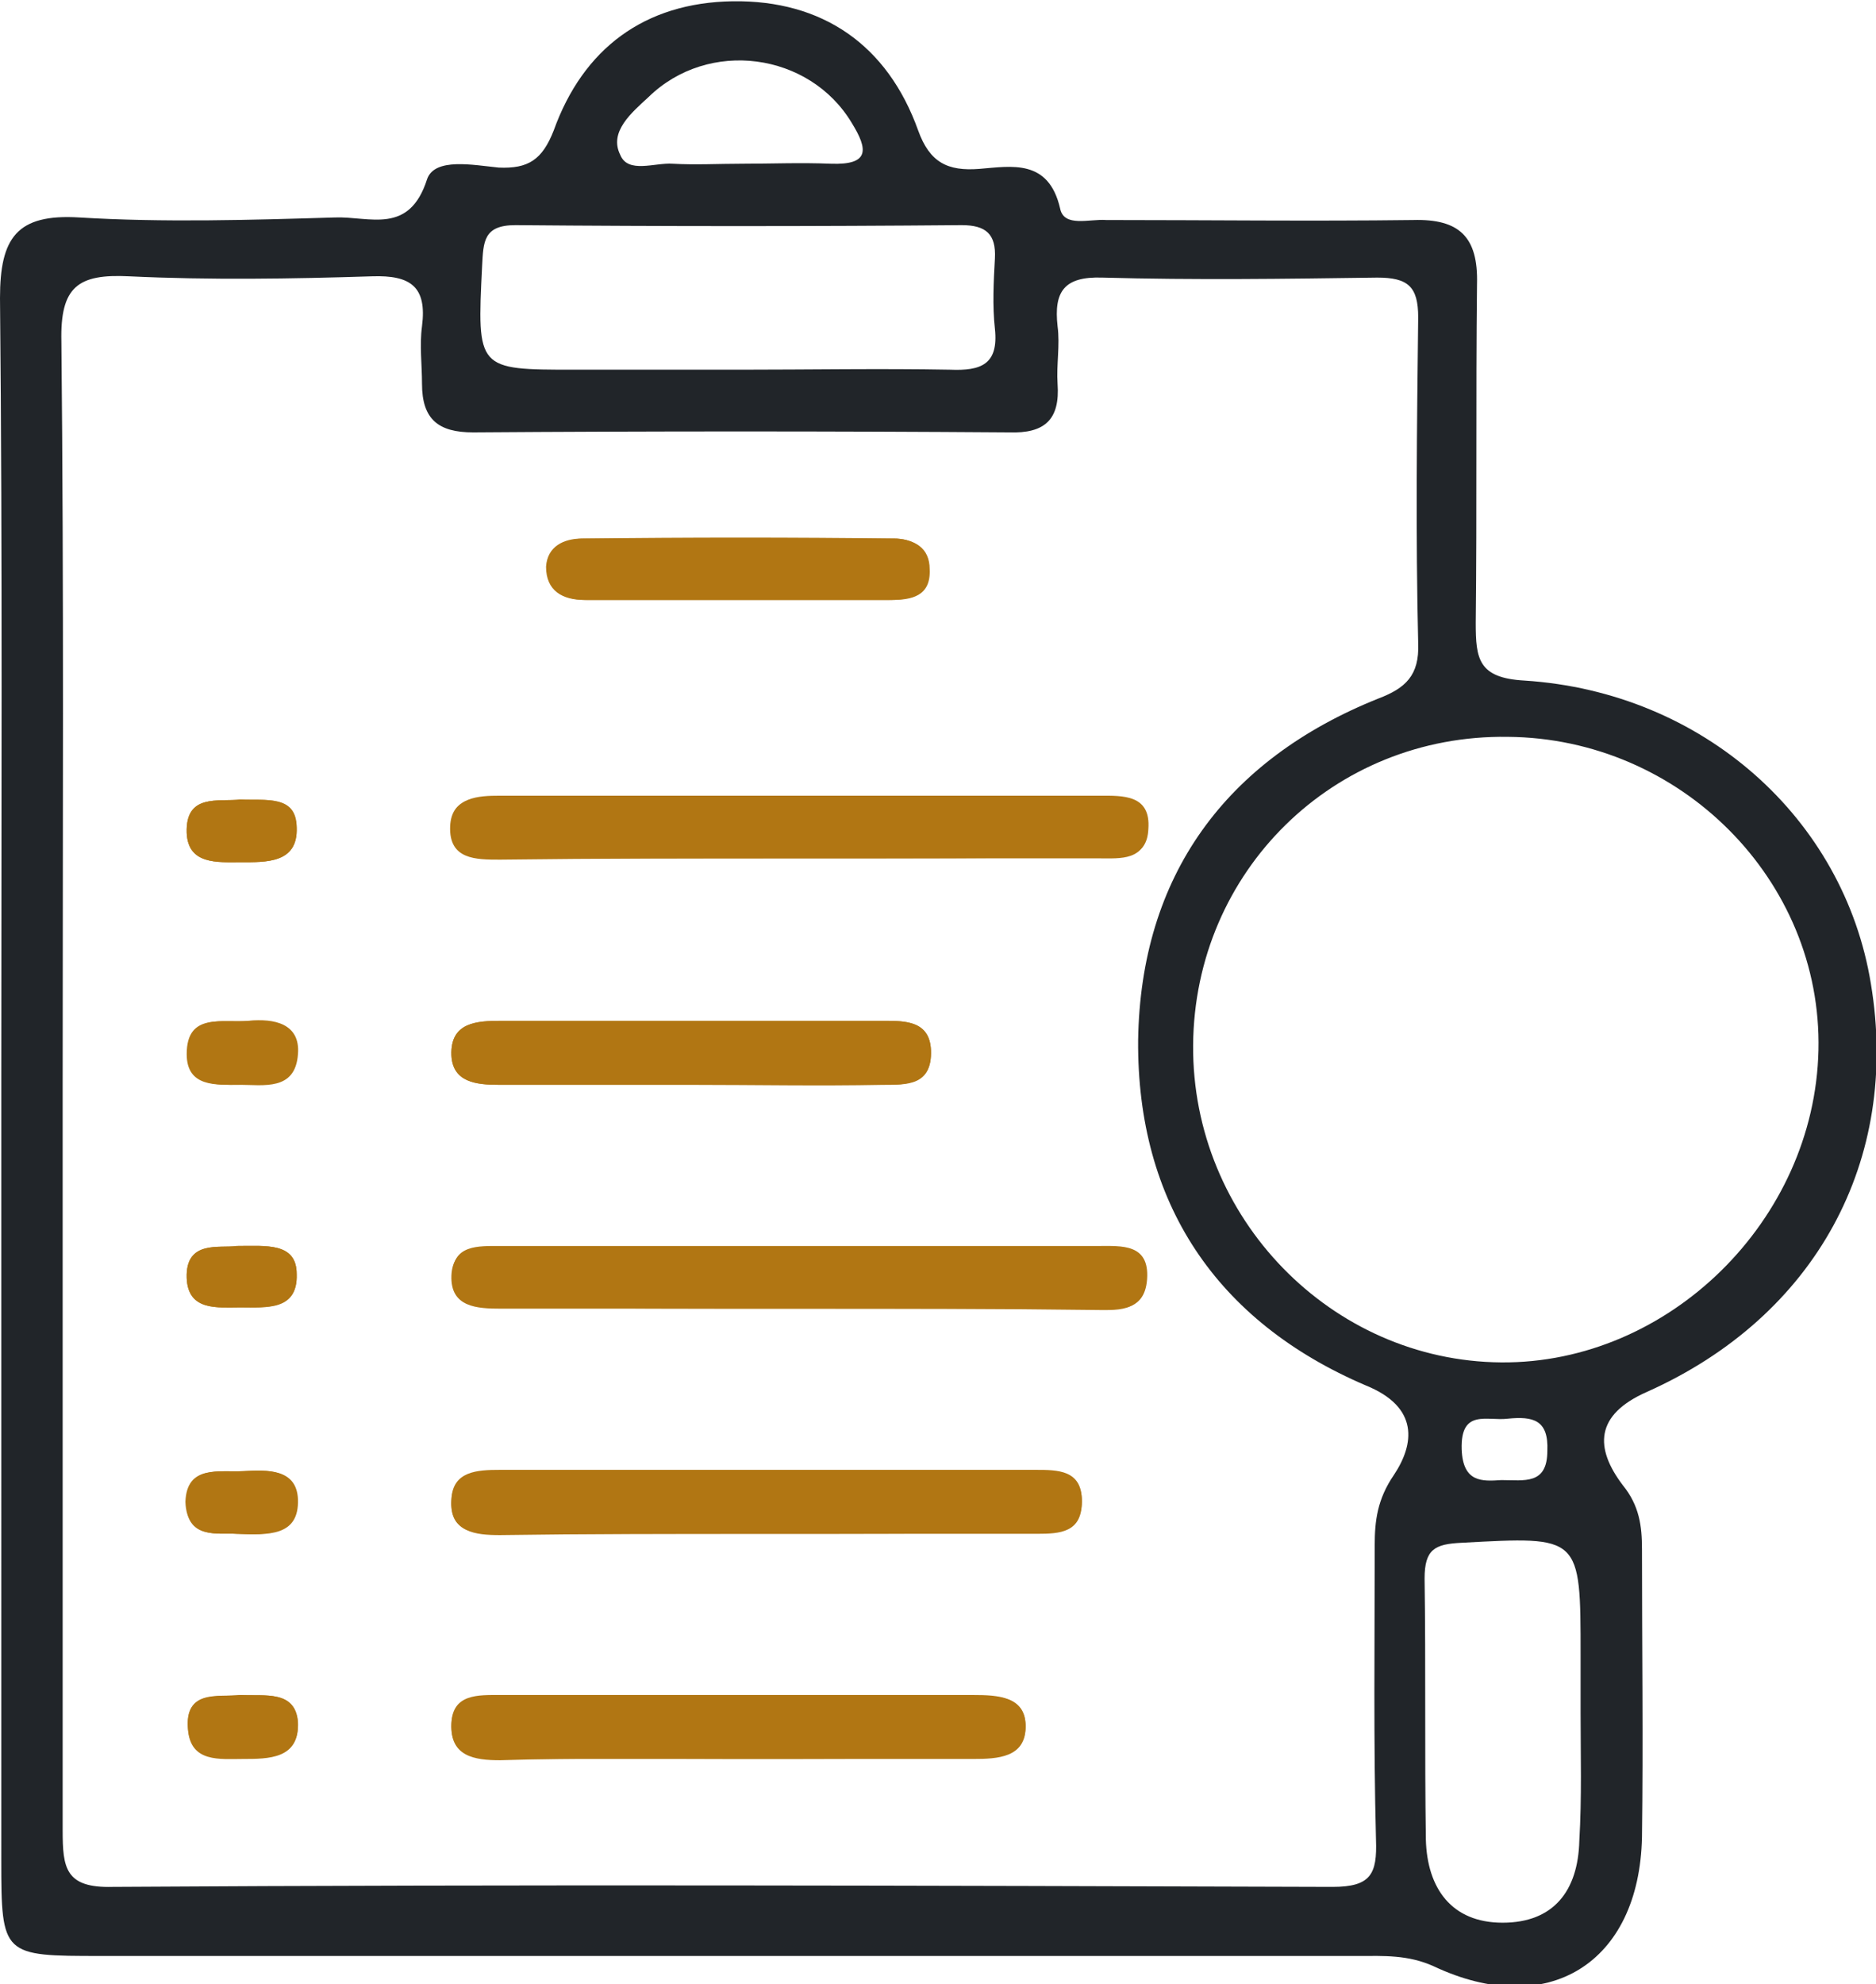 <?xml version="1.0" encoding="utf-8"?>
<!-- Generator: Adobe Illustrator 25.2.1, SVG Export Plug-In . SVG Version: 6.00 Build 0)  -->
<svg version="1.1" id="Layer_1" xmlns="http://www.w3.org/2000/svg" xmlns:xlink="http://www.w3.org/1999/xlink" x="0px" y="0px"
	 viewBox="0 0 146.7 155.1" style="enable-background:new 0 0 146.7 155.1;" xml:space="preserve">
<style type="text/css">
	.st0{fill:#212529;}
	.st1{fill:#B17613;}
</style>
<g>
	<path class="st0" d="M0.1,84.2c0-20.3,0.1-40.6-0.1-60.9c0-4.7,1.3-6.6,6.2-6.3c6.6,0.4,13.3,0.2,20,0c2.7-0.1,5.8,1.4,7.2-3
		c0.6-1.7,3.6-1.1,5.6-0.9c2.3,0.1,3.4-0.6,4.3-2.9c2.3-6.4,7.1-10,14-10.1c7-0.1,12.1,3.4,14.5,10.1c0.9,2.5,2.3,3.2,4.8,3
		c2.5-0.2,5.4-0.8,6.3,3.1c0.3,1.5,2.3,0.8,3.6,0.9c8,0,16,0.1,24,0c3.6-0.1,5.1,1.3,5,5c-0.1,8.8,0,17.6-0.1,26.5
		c0,2.8,0.2,4.3,3.8,4.5c14,0.9,25,10.8,27.1,23.7c2.3,13.8-4.3,26-17.5,31.9c-4.1,1.8-4.1,4.4-1.9,7.3c1.3,1.6,1.5,3.2,1.5,5
		c0,7.5,0.1,15,0,22.5c-0.2,9.9-7.4,14.3-16.3,10.1c-2-0.9-3.9-0.8-5.8-0.8c-32.8,0-65.6,0-98.4,0c-7.7,0-7.8,0-7.8-7.5
		C0.1,124.9,0.1,104.5,0.1,84.2z M4.9,84.7c0,19.5,0,39,0,58.4c0,2.9,0.2,4.5,3.9,4.4c31.8-0.2,63.6-0.1,95.4,0c3,0,3.5-1,3.4-3.7
		c-0.2-7.7-0.1-15.3-0.1-23c0-1.9,0.2-3.6,1.5-5.5c1.6-2.4,2-5.3-2.2-7c-11.7-5-17.9-14.3-17.8-27c0.2-12.8,6.8-21.9,18.8-26.7
		c2.1-0.8,3.2-1.8,3.1-4.3c-0.2-8.5-0.1-17,0-25.5c0-2.4-0.8-3.1-3.2-3.1c-7.2,0.1-14.3,0.2-21.5,0c-3-0.1-3.8,1.1-3.5,3.8
		c0.2,1.5-0.1,3,0,4.5c0.2,2.8-1,3.9-3.8,3.8c-14-0.1-28-0.1-41.9,0c-2.7,0-4-1-4-3.8c0-1.5-0.2-3,0-4.5c0.4-3.1-0.9-4-3.9-3.9
		c-6.3,0.2-12.7,0.3-19,0c-4-0.2-5.4,0.8-5.3,5.1C5,46.1,4.9,65.4,4.9,84.7z M93.3,81.7c-0.1,13.5,10.8,24.7,24.1,24.8
		c13.1,0.1,24.5-11.1,24.8-24.4c0.3-13.3-10.8-24.4-24.3-24.5C104.3,57.4,93.4,68.1,93.3,81.7z M57.8,28.9c5.5,0,11-0.1,16.5,0
		c2.4,0.1,3.8-0.4,3.5-3.2c-0.2-1.8-0.1-3.7,0-5.5c0.1-1.9-0.7-2.6-2.6-2.6c-11.6,0.1-23.3,0.1-34.9,0c-2.5,0-2.5,1.3-2.6,3.2
		c-0.4,8.1-0.4,8.1,7.2,8.1C49.1,28.9,53.5,28.9,57.8,28.9z M123.6,133.9C123.6,133.9,123.6,133.9,123.6,133.9c0-1.5,0-3,0-4.5
		c0-9.4,0-9.3-9.3-8.8c-2.1,0.1-2.9,0.5-2.9,2.8c0.1,6.8,0,13.6,0.1,20.4c0.1,3.8,2,6.5,6,6.5c4,0,5.9-2.5,6-6.4
		C123.7,140.5,123.6,137.2,123.6,133.9z M58,12.8c2.3,0,4.6-0.1,7,0c3,0.1,2.9-1.1,1.6-3.2c-3.3-5.5-11.2-6.6-15.9-2
		c-1.3,1.2-3.1,2.7-2.2,4.5c0.6,1.5,2.7,0.6,4.1,0.7C54.4,12.9,56.2,12.8,58,12.8z M117.4,115.7c1.8,0,3.6,0.4,3.6-2.3
		c0.1-2.4-1.1-2.7-3.1-2.5c-1.6,0.2-3.7-0.8-3.6,2.4C114.4,115.9,115.9,115.8,117.4,115.7z"/>
	<path class="st1" d="M62.6,67.1c7.8,0,15.6,0,23.4,0c1.6,0,3.6,0.2,3.7-2.2c0.1-2.8-2-2.6-3.8-2.6c-15.6,0-31.2,0-46.9,0
		c-1.7,0-3.7,0-3.8,2.3c-0.1,2.6,2,2.6,3.9,2.6C46.9,67.1,54.8,67.1,62.6,67.1z M62.6,102.3c7.6,0,15.3,0,22.9,0
		c1.8,0,4,0.4,4.2-2.3c0.2-2.8-2-2.6-3.8-2.6c-15.6,0-31.2,0-46.8,0c-1.7,0-3.7-0.1-3.7,2.2c-0.1,2.6,2,2.7,3.9,2.6
		C47,102.3,54.8,102.3,62.6,102.3z M59.6,119.9c7.2,0,14.3,0,21.5,0c1.8,0,3.5-0.1,3.5-2.5c0-2.4-1.9-2.4-3.6-2.4c-14,0-28,0-41.9,0
		c-1.7,0-3.7,0.1-3.8,2.3c-0.1,2.5,1.9,2.7,3.8,2.7C45.9,119.9,52.7,119.9,59.6,119.9z M57.6,137.5c6.2,0,12.3,0,18.5,0
		c1.9,0,4.1-0.1,4.1-2.5c0-2.4-2.2-2.5-4.1-2.4c-12.3,0-24.6,0-37,0c-1.7,0-3.7-0.1-3.8,2.2c-0.1,2.5,1.8,2.8,3.8,2.8
		C45.3,137.4,51.4,137.5,57.6,137.5z M54,84.8c5,0,10,0,15,0c1.9,0,3.9,0.1,3.8-2.7c-0.1-2.3-2-2.3-3.7-2.3c-10,0-20,0-29.9,0
		c-1.9,0-4,0.1-3.9,2.7c0.1,2.1,2,2.3,3.7,2.3C44,84.8,49,84.8,54,84.8z M57.7,46.9C57.7,46.9,57.7,46.9,57.7,46.9c4,0,8,0,12,0
		c1.6,0,3.1-0.3,3-2.4c0-1.7-1.2-2.3-2.6-2.4c-8.1-0.1-16.3-0.1-24.4,0c-1.4,0-2.8,0.6-2.8,2.2c-0.1,1.9,1.2,2.6,3,2.6
		C49.7,46.9,53.7,46.9,57.7,46.9z M18.5,119.9c2.5,0.1,4.8,0.1,4.7-2.7c-0.1-2.4-2.3-2.3-4.2-2.2c-1.9,0.1-4.4-0.5-4.5,2.4
		C14.6,120.4,17.2,119.8,18.5,119.9z M18.5,97.4c-1.3,0.2-4-0.5-3.9,2.5c0.1,2.6,2.4,2.3,4.2,2.3c2,0,4.5,0.2,4.4-2.6
		C23.2,97.1,20.8,97.4,18.5,97.4z M18.8,62.5c-1.7,0.2-4.3-0.5-4.2,2.6c0.1,2.5,2.4,2.3,4.2,2.3c2,0,4.5,0.1,4.4-2.7
		C23.2,62.1,20.8,62.6,18.8,62.5z M18.7,84.8c1.9-0.1,4.4,0.4,4.5-2.4c0.1-2.4-1.9-2.7-3.8-2.6c-2,0.2-4.8-0.7-4.8,2.6
		C14.6,85,16.9,84.8,18.7,84.8z M18.8,132.5c-1.7,0.2-4.3-0.5-4.1,2.6c0.2,2.6,2.5,2.2,4.3,2.3c2.1,0,4.4,0,4.3-2.8
		C23.1,132.1,20.7,132.6,18.8,132.5z"/>
	<path class="st1" d="M62.6,67.1c-7.8,0-15.6,0-23.4,0c-1.9,0-4,0-3.9-2.6c0.1-2.2,2.1-2.3,3.8-2.3c15.6,0,31.2,0,46.9,0
		c1.8,0,4-0.1,3.8,2.6c-0.1,2.4-2.1,2.2-3.7,2.2C78.2,67.1,70.4,67.1,62.6,67.1z"/>
	<path class="st1" d="M62.6,102.3c-7.8,0-15.6,0-23.4,0c-1.9,0-4-0.1-3.9-2.6c0.1-2.3,2.1-2.2,3.7-2.2c15.6,0,31.2,0,46.8,0
		c1.8,0,4-0.2,3.8,2.6c-0.2,2.6-2.4,2.3-4.2,2.3C77.9,102.3,70.2,102.3,62.6,102.3z"/>
	<path class="st1" d="M59.6,119.9c-6.8,0-13.6,0-20.5,0c-2,0-4-0.1-3.8-2.7c0.1-2.2,2-2.3,3.8-2.3c14,0,28,0,41.9,0
		c1.7,0,3.6,0,3.6,2.4c0,2.3-1.7,2.5-3.5,2.5C73.9,119.9,66.7,119.9,59.6,119.9z"/>
	<path class="st1" d="M57.6,137.5c-6.2,0-12.3,0-18.5,0c-2,0-3.9-0.2-3.8-2.8c0.1-2.3,2.1-2.2,3.8-2.2c12.3,0,24.6,0,37,0
		c1.9,0,4.1,0.1,4.1,2.4c0,2.4-2.2,2.5-4.1,2.5C69.9,137.5,63.7,137.5,57.6,137.5z"/>
	<path class="st1" d="M54,84.8c-5,0-10,0-15,0c-1.8,0-3.6-0.2-3.7-2.3c-0.1-2.6,2-2.7,3.9-2.7c10,0,20,0,29.9,0c1.7,0,3.6,0,3.7,2.3
		c0.1,2.7-1.9,2.7-3.8,2.7C64,84.9,59,84.8,54,84.8z"/>
	<path class="st1" d="M57.7,46.9c-4,0-8,0-12,0c-1.7,0-3-0.7-3-2.6c0.1-1.6,1.4-2.2,2.8-2.2c8.1,0,16.3,0,24.4,0
		c1.4,0,2.6,0.6,2.6,2.4c0,2.1-1.4,2.4-3,2.4C65.6,46.9,61.6,46.9,57.7,46.9C57.7,46.9,57.7,46.9,57.7,46.9z"/>
	<path class="st1" d="M18.5,119.9c-1.4-0.1-4,0.5-3.9-2.5c0-2.9,2.6-2.3,4.5-2.4c1.8-0.1,4.1-0.2,4.2,2.2
		C23.4,120.1,21,120,18.5,119.9z"/>
	<path class="st1" d="M18.5,97.4c2.3,0,4.7-0.3,4.7,2.2c0.1,2.9-2.4,2.6-4.4,2.6c-1.8,0-4.1,0.3-4.2-2.3
		C14.5,96.9,17.2,97.6,18.5,97.4z"/>
	<path class="st1" d="M18.8,62.5c1.9,0.1,4.3-0.4,4.4,2.2c0.1,2.8-2.4,2.7-4.4,2.7c-1.8,0-4.1,0.2-4.2-2.3
		C14.5,62,17.1,62.7,18.8,62.5z"/>
	<path class="st1" d="M18.7,84.8c-1.8,0-4,0.1-4-2.4c0-3.3,2.8-2.4,4.8-2.6c1.9-0.2,4,0.2,3.8,2.6C23.1,85.3,20.6,84.8,18.7,84.8z"
		/>
	<path class="st1" d="M18.8,132.5c2,0.1,4.3-0.4,4.5,2.2c0.1,2.8-2.3,2.8-4.3,2.8c-1.8,0-4.1,0.3-4.3-2.3
		C14.4,132.1,17,132.7,18.8,132.5z"/>
</g>
</svg>
